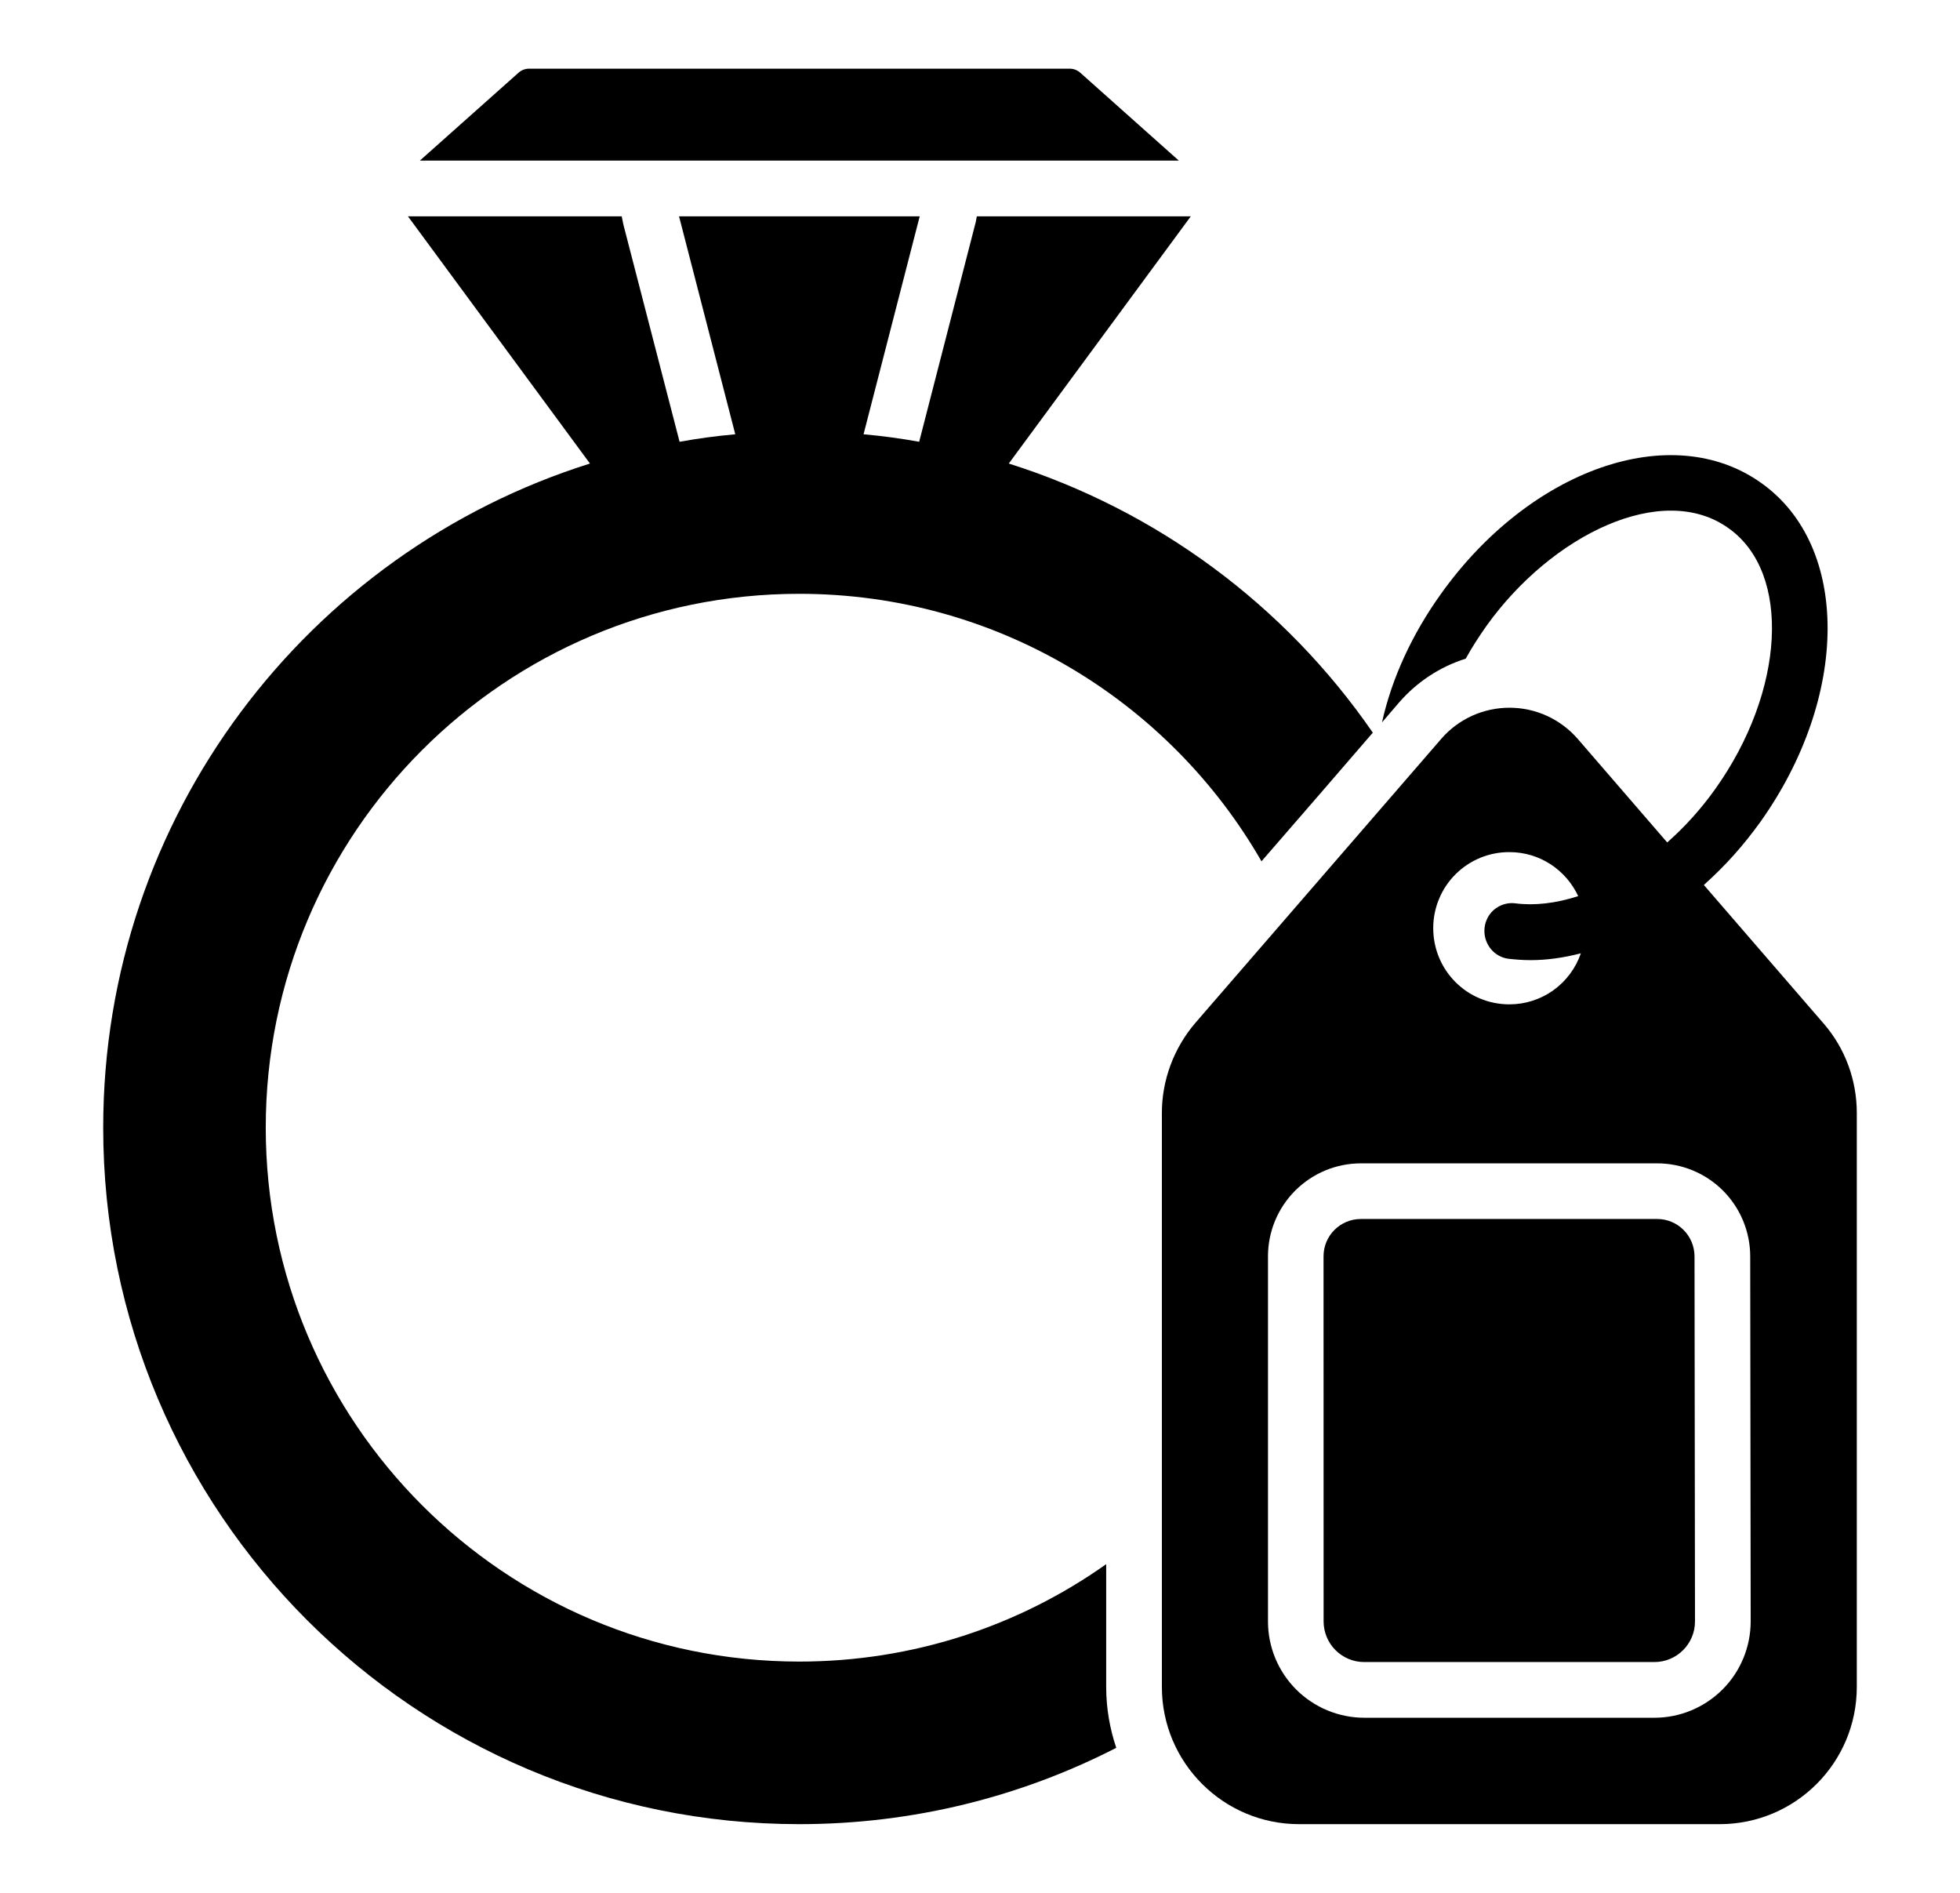 <svg width="29" height="28" viewBox="0 0 29 28" fill="none" xmlns="http://www.w3.org/2000/svg">
<path d="M16.367 23.138C15.083 24.048 13.514 24.579 11.826 24.579C7.465 24.579 3.932 21.042 3.932 16.681C3.932 12.321 7.465 8.784 11.826 8.784C14.753 8.784 17.306 10.377 18.665 12.741C19.726 11.518 19.351 11.951 20.312 10.838C19.01 8.949 17.114 7.548 14.926 6.857L17.619 3.2H14.453C14.444 3.241 14.44 3.282 14.428 3.32L13.6 6.535C13.329 6.486 13.057 6.449 12.777 6.424L13.608 3.2H10.047L10.879 6.424C10.598 6.449 10.327 6.486 10.055 6.535L9.223 3.32C9.215 3.278 9.207 3.237 9.199 3.2H6.036L8.729 6.857C4.554 8.17 1.527 12.074 1.527 16.681C1.527 22.372 6.139 26.984 11.826 26.984C13.514 26.984 15.111 26.576 16.516 25.855C16.421 25.571 16.367 25.271 16.367 24.954V23.138ZM15.985 1.077C15.942 1.038 15.886 1.016 15.828 1.016H7.829C7.772 1.016 7.717 1.036 7.674 1.074L6.212 2.376H17.442L15.985 1.077ZM24.52 18.032L20.135 18.032C19.83 18.032 19.583 18.279 19.583 18.584C19.583 23.844 19.584 23.905 19.584 23.986C19.584 24.145 19.648 24.298 19.76 24.41C19.873 24.523 20.025 24.586 20.184 24.586H24.479C24.81 24.586 25.079 24.317 25.079 23.985L25.072 18.583C25.071 18.437 25.013 18.297 24.91 18.194C24.806 18.09 24.666 18.032 24.52 18.032Z" fill="#64748B" style="fill:#64748B;fill:color(display-p3 0.392 0.455 0.545);fill-opacity:1;"/>
<path d="M26.979 15.137L25.21 13.091C25.544 12.791 25.795 12.506 26.048 12.156C27.36 10.311 27.38 8.082 26.06 7.145C24.727 6.195 22.633 6.947 21.321 8.784C20.893 9.381 20.592 10.035 20.448 10.686L20.703 10.389C20.967 10.085 21.309 9.862 21.687 9.743C21.778 9.578 21.881 9.418 21.992 9.261C22.954 7.914 24.597 7.108 25.579 7.816C26.509 8.478 26.409 10.228 25.377 11.674C25.171 11.963 24.933 12.228 24.668 12.462L23.343 10.929C23.217 10.784 23.062 10.669 22.888 10.589C22.714 10.51 22.525 10.469 22.334 10.469C22.143 10.469 21.953 10.51 21.779 10.589C21.605 10.669 21.45 10.784 21.325 10.929L17.685 15.133C17.368 15.504 17.191 15.977 17.191 16.463V24.954C17.191 26.074 18.101 26.984 19.221 26.984H25.443C26.567 26.984 27.473 26.074 27.473 24.954V16.463C27.473 15.977 27.3 15.504 26.979 15.137ZM22.334 12.605C22.786 12.605 23.172 12.872 23.351 13.256C23.02 13.363 22.704 13.399 22.424 13.363C22.367 13.355 22.308 13.36 22.252 13.377C22.196 13.394 22.145 13.423 22.101 13.461C22.057 13.5 22.022 13.547 21.999 13.601C21.975 13.654 21.963 13.712 21.963 13.77C21.963 13.976 22.111 14.153 22.313 14.182C22.42 14.194 22.532 14.203 22.647 14.203C22.887 14.203 23.135 14.168 23.39 14.102C23.315 14.322 23.172 14.513 22.983 14.649C22.794 14.784 22.567 14.857 22.334 14.857C21.708 14.857 21.206 14.355 21.206 13.729C21.206 13.581 21.235 13.434 21.292 13.298C21.348 13.161 21.431 13.037 21.536 12.933C21.641 12.828 21.766 12.745 21.902 12.689C22.039 12.633 22.186 12.604 22.334 12.605ZM24.479 25.41H20.184C19.807 25.409 19.445 25.259 19.178 24.992C18.911 24.725 18.761 24.363 18.761 23.986V18.584C18.761 18.219 18.906 17.87 19.164 17.612C19.422 17.354 19.771 17.209 20.136 17.209H24.52C24.885 17.209 25.234 17.354 25.492 17.611C25.75 17.869 25.895 18.218 25.896 18.582L25.903 23.984C25.903 24.171 25.866 24.356 25.795 24.529C25.723 24.702 25.619 24.86 25.486 24.992C25.354 25.124 25.197 25.229 25.024 25.301C24.851 25.373 24.666 25.41 24.479 25.41Z" fill="#64748B" style="fill:#64748B;fill:color(display-p3 0.392 0.455 0.545);fill-opacity:1;"/>
</svg>
